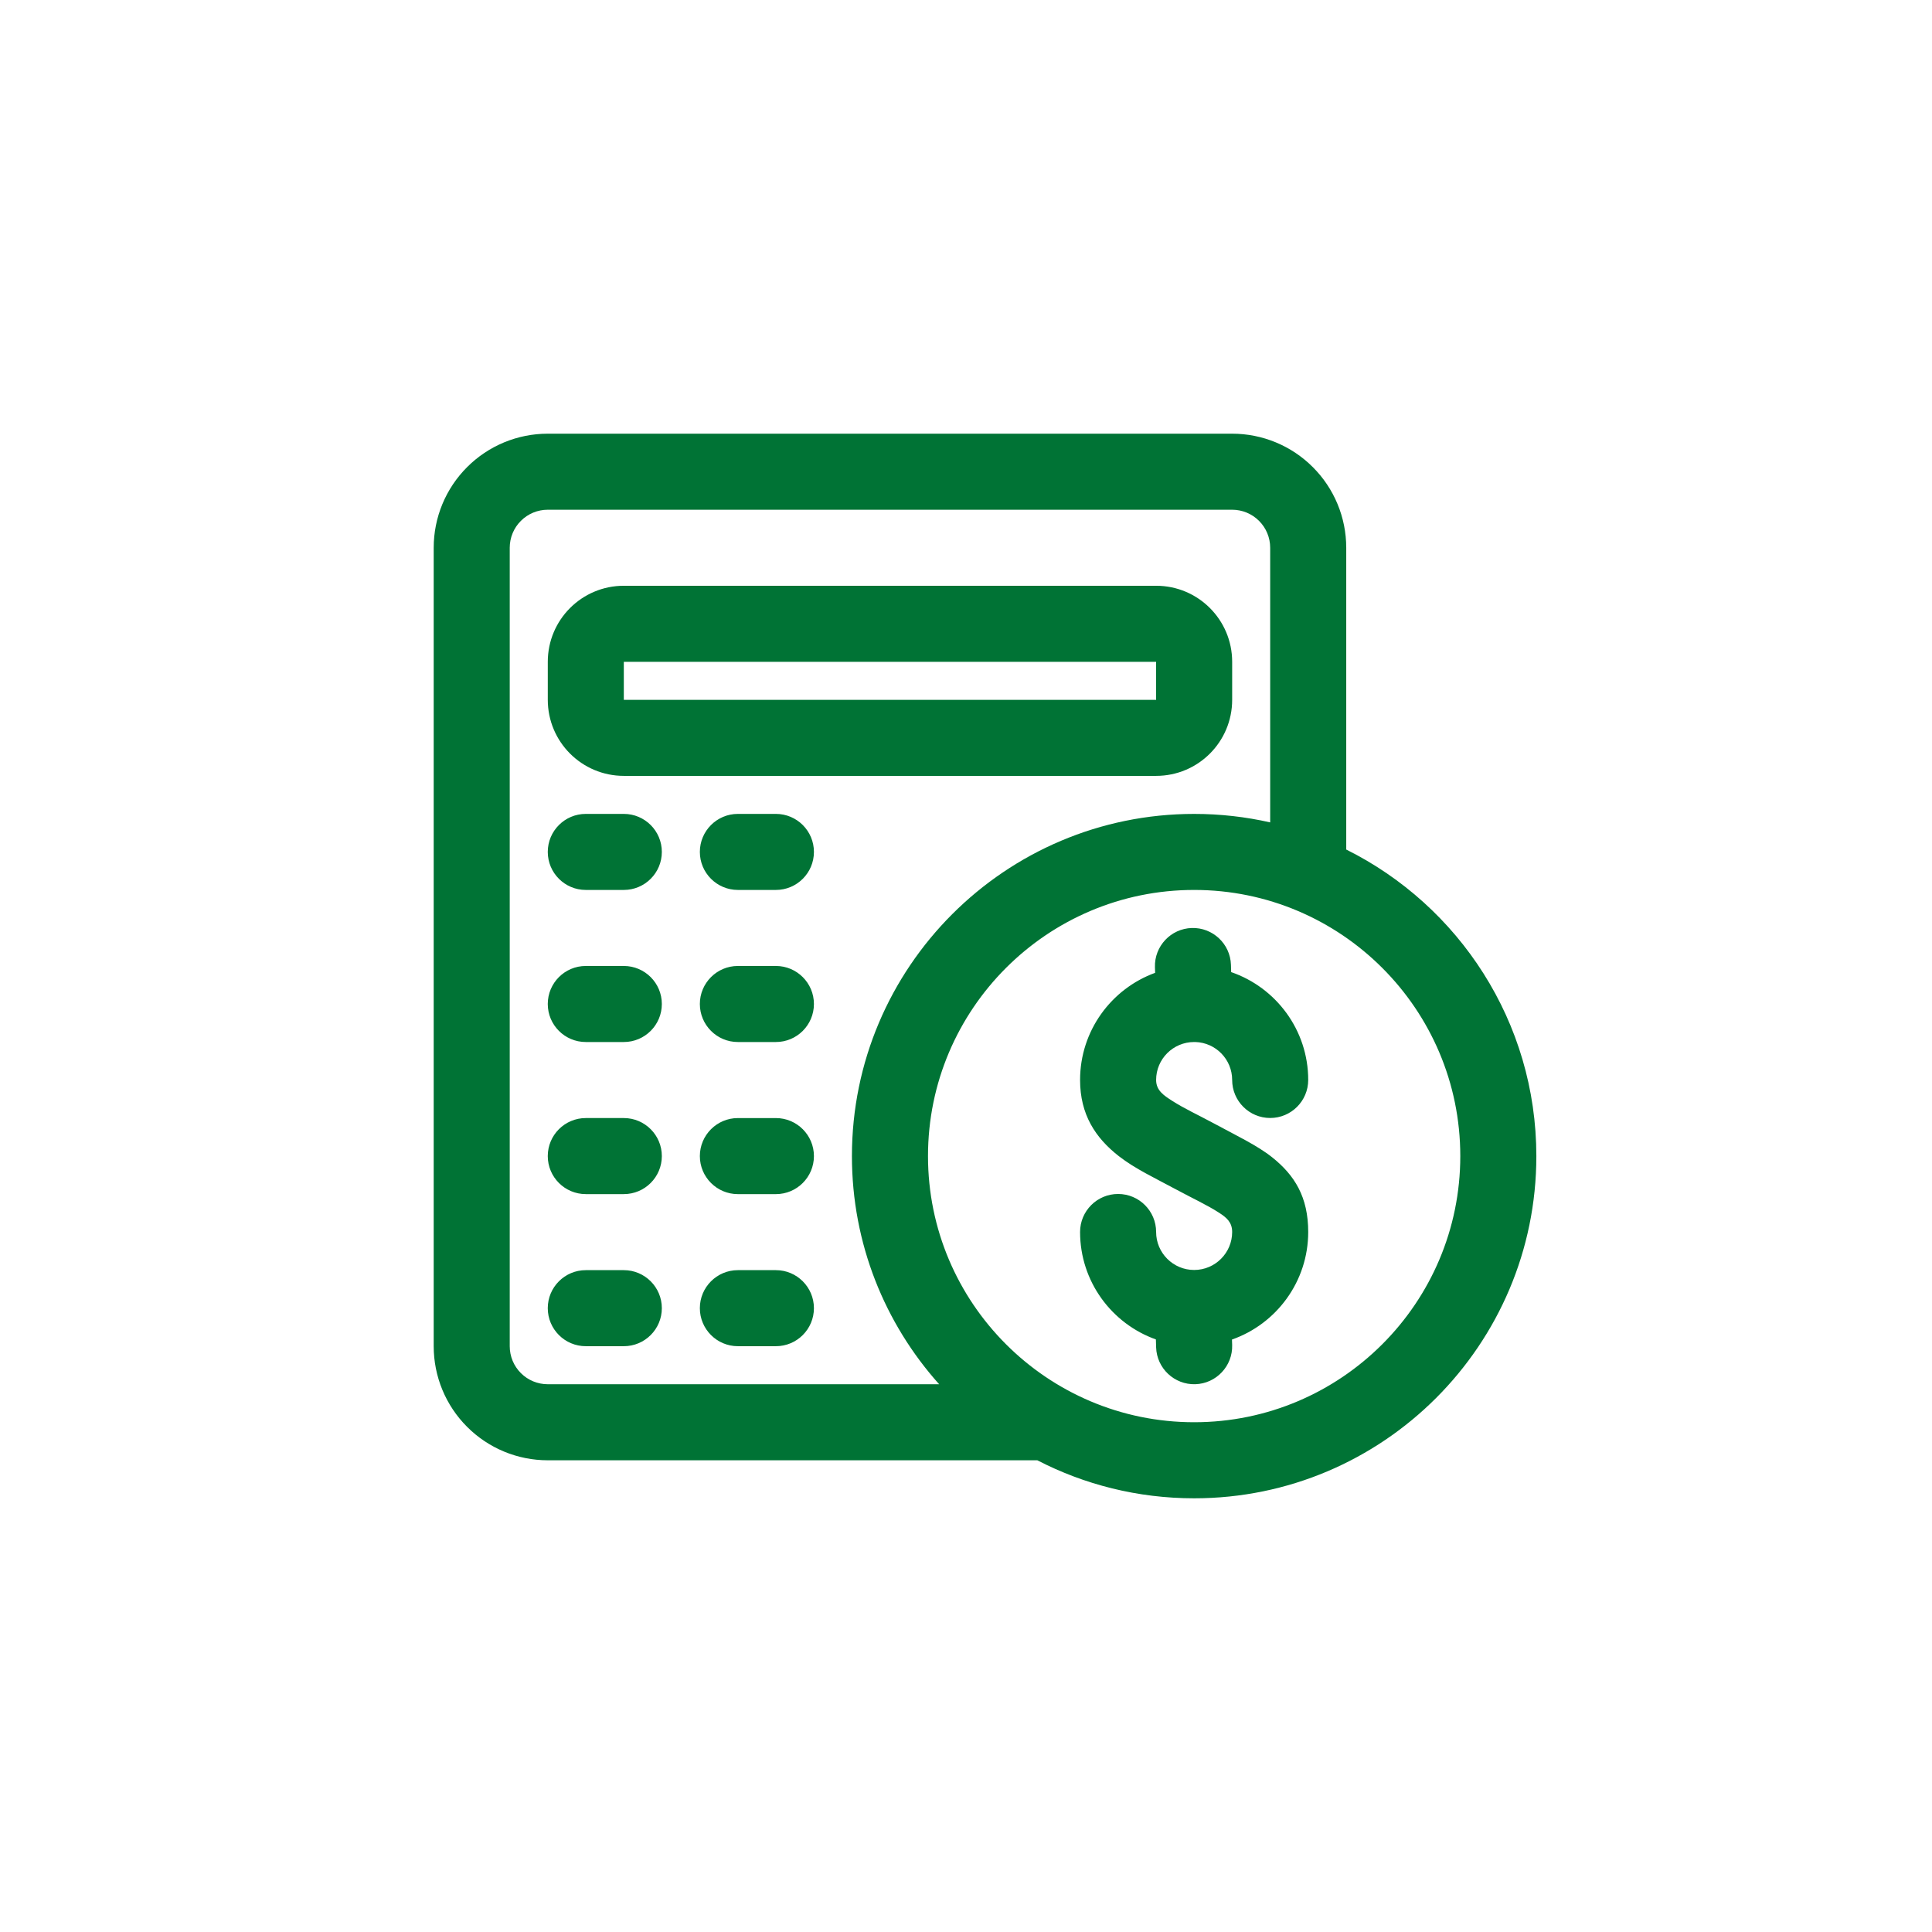 <?xml version="1.0" encoding="UTF-8"?>
<svg width="1200pt" height="1200pt" version="1.1" viewBox="0 0 1200 1200" xmlns="http://www.w3.org/2000/svg">
 <g>
  <rect width="1200" height="1200" fill="#fff"/>
  <path d="m644.28 907.01h-304.05c-18.801 0-36.82-7.465-50.09-20.758-13.297-13.273-20.762-31.293-20.762-50.09v-495.94c0-18.801 7.465-36.82 20.762-50.09 13.27-13.297 31.289-20.762 50.09-20.762h425.09c18.801 0 36.82 7.465 50.09 20.762 13.297 13.27 20.762 31.289 20.762 50.09v187.44c69.949 34.812 118.08 107.03 118.08 190.42 0 117.3-95.242 212.54-212.54 212.54-35.094 0-68.227-8.523-97.418-23.613zm144.65-396.21v-170.58c0-6.262-2.481-12.281-6.918-16.699-4.418-4.438-10.438-6.918-16.699-6.918h-425.09c-6.262 0-12.281 2.481-16.699 6.918-4.438 4.418-6.918 10.438-6.918 16.699v495.94c0 6.258 2.481 12.277 6.918 16.695 4.418 4.438 10.438 6.918 16.699 6.918h243.1c-33.676-37.621-54.176-87.285-54.176-141.7 0-117.3 95.246-212.54 212.55-212.54 16.223 0 32.047 1.816 47.23 5.266zm-330.62 230.89c-13.035 0-23.617-10.582-23.617-23.617 0-13.035 10.582-23.617 23.617-23.617h23.617c13.035 0 23.617 10.582 23.617 23.617 0 13.035-10.582 23.617-23.617 23.617zm-94.465-188.93c-13.035 0-23.613-10.578-23.613-23.617 0-13.035 10.578-23.613 23.613-23.613h23.617c13.035 0 23.617 10.578 23.617 23.613 0 13.039-10.582 23.617-23.617 23.617zm94.465 0c-13.035 0-23.617-10.578-23.617-23.617 0-13.035 10.582-23.613 23.617-23.613h23.617c13.035 0 23.617 10.578 23.617 23.613 0 13.039-10.582 23.617-23.617 23.617zm307.01-141.7v23.613c0 26.098-21.133 47.234-47.23 47.234h-330.62c-26.098 0-47.23-21.137-47.23-47.234v-23.613c0-26.098 21.133-47.234 47.23-47.234h330.62c26.098 0 47.23 21.137 47.23 47.234zm-377.86 0v23.613h330.62v-23.613zm-23.617 330.62c-13.035 0-23.613-10.582-23.613-23.617 0-13.035 10.578-23.617 23.613-23.617h23.617c13.035 0 23.617 10.582 23.617 23.617 0 13.035-10.582 23.617-23.617 23.617zm0-94.465c-13.035 0-23.613-10.582-23.613-23.617 0-13.035 10.578-23.617 23.613-23.617h23.617c13.035 0 23.617 10.582 23.617 23.617 0 13.035-10.582 23.617-23.617 23.617zm94.465 0c-13.035 0-23.617-10.582-23.617-23.617 0-13.035 10.582-23.617 23.617-23.617h23.617c13.035 0 23.617 10.582 23.617 23.617 0 13.035-10.582 23.617-23.617 23.617zm0 188.93c-13.035 0-23.617-10.582-23.617-23.617s10.582-23.617 23.617-23.617h23.617c13.035 0 23.617 10.582 23.617 23.617s-10.582 23.617-23.617 23.617zm-94.465 0c-13.035 0-23.613-10.582-23.613-23.617s10.578-23.617 23.613-23.617h23.617c13.035 0 23.617 10.582 23.617 23.617s-10.582 23.617-23.617 23.617zm377.86-283.39c-91.23 0-165.31 74.082-165.31 165.31s74.082 165.31 165.31 165.31c91.227 0 165.31-74.082 165.31-165.31s-74.086-165.31-165.31-165.31zm-23.758 279.19c-27.441-9.773-47.09-35.988-47.09-66.738 0-13.035 10.578-23.613 23.613-23.613 13.039 0 23.617 10.578 23.617 23.613 0 13.012 10.578 23.594 23.617 23.594 13.035 0 23.613-10.582 23.613-23.594 0-6.117-3.562-8.996-8.121-11.949-7.32-4.746-16.508-8.973-26.711-14.477-12.707-6.848-25.648-12.918-35.543-20.664-14.664-11.453-24.086-25.977-24.086-47.328 0-30.582 19.434-56.652 46.617-66.547l-0.117-3.496c-0.402-13.035 9.848-23.945 22.859-24.348 13.035-0.402 23.945 9.848 24.348 22.859l0.141 4.535c27.82 9.562 47.848 35.965 47.848 66.996 0 13.039-10.582 23.617-23.617 23.617-13.035 0-23.617-10.578-23.617-23.617 0-12.773-10.176-23.188-22.883-23.566h-0.73c-13.039 0-23.617 10.555-23.617 23.566 0 6.566 4.863 9.66 9.871 12.895 7.488 4.82 16.344 8.883 24.961 13.535 14.996 8.098 27.941 14.191 37.27 21.633 14.004 11.168 22.363 24.699 22.363 46.355 0 30.844-19.789 57.129-47.352 66.812l0.117 3.422c0.379 13.012-9.871 23.926-22.906 24.324-13.012 0.379-23.922-9.871-24.324-22.906z" fill="#007335" fill-rule="evenodd"/>
 </g>
</svg>
